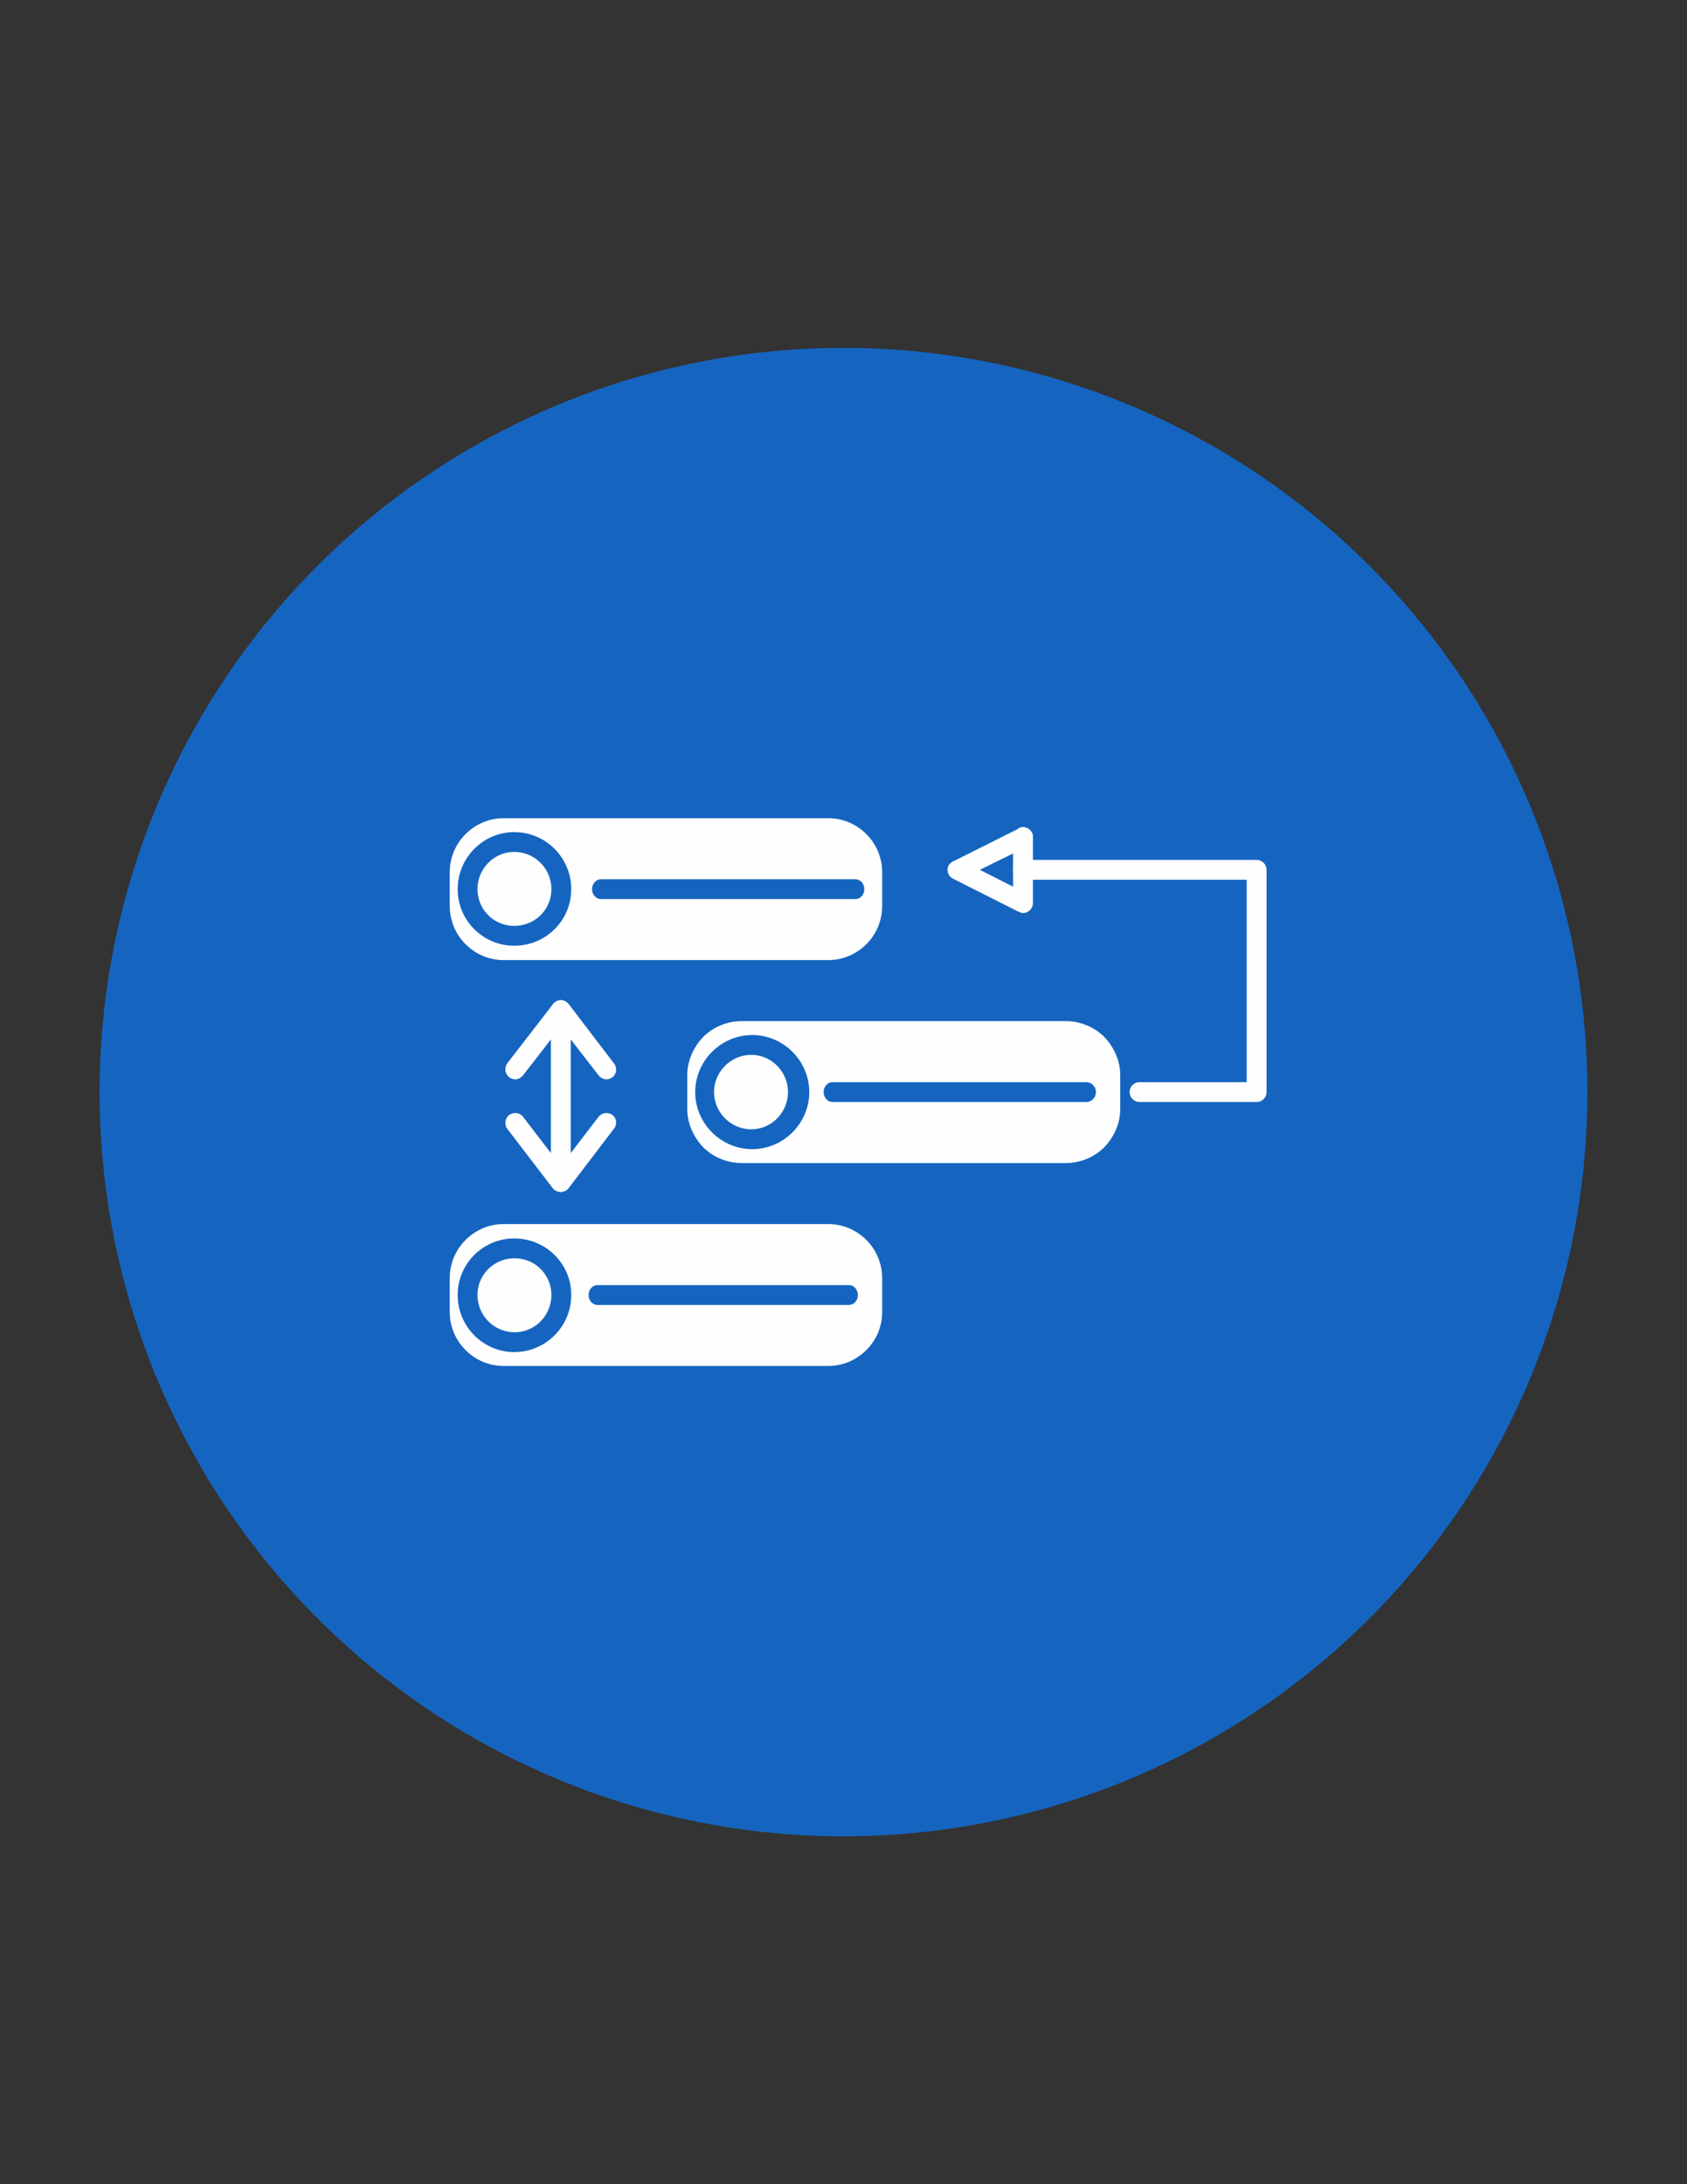 <?xml version="1.0" encoding="UTF-8"?> <svg xmlns="http://www.w3.org/2000/svg" preserveAspectRatio="xMidYMid meet" version="1.0" viewBox="0 0 612 792" zoomAndPan="magnify"><rect x="0" y="0" width="612" height="792" fill="#333333" stroke="none"/><defs><clipPath id="a"><path d="M36.137 126.137H576V666H36.137Zm0 0" clip-rule="nonzero"></path></clipPath></defs><g clip-path="url(#a)"><path d="M575.855 395.996c0 4.418-.105 8.832-.324 13.242-.215 4.41-.543 8.817-.972 13.211a274.932 274.932 0 0 1-1.621 13.145 269.546 269.546 0 0 1-5.168 25.973 271.825 271.825 0 0 1-3.532 12.765 273.758 273.758 0 0 1-4.156 12.578 275.174 275.174 0 0 1-4.766 12.36 269.517 269.517 0 0 1-5.37 12.105 265.707 265.707 0 0 1-5.954 11.832 271.953 271.953 0 0 1-6.527 11.527 275.242 275.242 0 0 1-7.086 11.188 269.244 269.244 0 0 1-24.43 31.3 268.051 268.051 0 0 1-9.133 9.594 268.051 268.051 0 0 1-9.593 9.133 269.244 269.244 0 0 1-31.3 24.43 275.242 275.242 0 0 1-11.189 7.086 271.953 271.953 0 0 1-11.527 6.527 265.707 265.707 0 0 1-11.832 5.953 269.517 269.517 0 0 1-12.105 5.371 275.174 275.174 0 0 1-12.36 4.766 273.758 273.758 0 0 1-12.578 4.156 271.825 271.825 0 0 1-12.766 3.532 269.546 269.546 0 0 1-52.328 7.761c-4.41.219-8.824.324-13.242.324-4.414 0-8.828-.105-13.242-.324-4.41-.215-8.813-.543-13.207-.972a274.932 274.932 0 0 1-13.145-1.621 270.77 270.77 0 0 1-38.742-8.7 272.045 272.045 0 0 1-24.933-8.922 267.707 267.707 0 0 1-12.11-5.37 267.844 267.844 0 0 1-11.832-5.954 271.813 271.813 0 0 1-11.523-6.527 272.698 272.698 0 0 1-11.192-7.086 271.18 271.18 0 0 1-21.27-15.777 270.755 270.755 0 0 1-10.03-8.653 271.284 271.284 0 0 1-18.727-18.726 267.372 267.372 0 0 1-8.648-10.028 269.343 269.343 0 0 1-8.153-10.441 271.03 271.03 0 0 1-14.71-22.02 271.953 271.953 0 0 1-12.485-23.359 273.96 273.96 0 0 1-5.367-12.105 270.538 270.538 0 0 1-12.453-37.704 264.895 264.895 0 0 1-2.903-12.921 268.702 268.702 0 0 1-3.886-26.196 271.32 271.32 0 0 1-.977-13.21 272.11 272.11 0 0 1-.324-13.243c0-4.414.11-8.828.324-13.242a271.427 271.427 0 0 1 2.598-26.352 267.88 267.88 0 0 1 2.265-13.05c.86-4.332 1.828-8.641 2.903-12.926a268.429 268.429 0 0 1 7.687-25.34 268.791 268.791 0 0 1 10.133-24.469 267.916 267.916 0 0 1 5.957-11.832 271.813 271.813 0 0 1 6.527-11.523 268.67 268.67 0 0 1 7.086-11.192 271.087 271.087 0 0 1 7.625-10.828 269.343 269.343 0 0 1 8.153-10.441 270.65 270.65 0 0 1 8.648-10.031 271.395 271.395 0 0 1 9.137-9.59 271.395 271.395 0 0 1 9.59-9.137 270.65 270.65 0 0 1 10.03-8.648 269.343 269.343 0 0 1 10.442-8.153 271.087 271.087 0 0 1 10.828-7.625 268.565 268.565 0 0 1 11.192-7.086 271.532 271.532 0 0 1 23.355-12.484 268.791 268.791 0 0 1 24.469-10.133 267.432 267.432 0 0 1 25.34-7.687 266.079 266.079 0 0 1 12.926-2.903 270.01 270.01 0 0 1 52.645-5.188c4.417 0 8.831.11 13.241.329 4.41.215 8.817.539 13.211.972a270.01 270.01 0 0 1 26.196 3.887c4.332.86 8.64 1.828 12.921 2.903a269.09 269.09 0 0 1 25.344 7.688 270.538 270.538 0 0 1 12.36 4.765 273.96 273.96 0 0 1 12.105 5.367 271.953 271.953 0 0 1 23.36 12.484 271.03 271.03 0 0 1 22.019 14.711 269.343 269.343 0 0 1 10.441 8.153 268.16 268.16 0 0 1 19.621 17.785 271.284 271.284 0 0 1 9.133 9.59 270.755 270.755 0 0 1 16.801 20.472 271.18 271.18 0 0 1 7.629 10.828 272.698 272.698 0 0 1 7.086 11.192 271.532 271.532 0 0 1 6.527 11.523 267.844 267.844 0 0 1 5.953 11.832 267.707 267.707 0 0 1 10.137 24.469 272.045 272.045 0 0 1 4.156 12.574 270.77 270.77 0 0 1 8.7 38.742 274.92 274.92 0 0 1 1.62 13.145c.43 4.394.758 8.797.973 13.207.219 4.414.324 8.828.324 13.242Zm0 0" fill="#1565c0" fill-opacity="1" fill-rule="nonzero"></path></g><path d="M207.23 469.578c0 11.336-9.175 20.692-20.69 20.692-11.333 0-20.509-9.356-20.509-20.692 0-11.332 9.176-20.508 20.508-20.508 11.516 0 20.691 9.176 20.691 20.508Zm9.536-3.598c-1.801 0-3.243 1.622-3.243 3.598 0 1.98 1.442 3.598 3.243 3.598h91.21c1.797 0 3.239-1.617 3.239-3.598 0-1.976-1.442-3.598-3.238-3.598Zm83.656-22.128h-117.66c-5.399 0-10.254 2.16-13.852 5.757-3.601 3.598-5.758 8.457-5.758 14.032v12.054c0 5.399 2.157 10.254 5.758 13.852 3.598 3.601 8.453 5.758 13.852 5.758h117.66c5.394 0 10.254-2.157 13.851-5.758 3.598-3.598 5.758-8.453 5.758-13.852v-12.054c0-5.575-2.16-10.434-5.758-14.032-3.597-3.597-8.457-5.757-13.851-5.757Zm-6.84-47.856c0 11.336-9.352 20.692-20.687 20.692-11.336 0-20.688-9.356-20.688-20.692 0-11.332 9.352-20.687 20.688-20.687 11.335 0 20.687 9.355 20.687 20.687Zm8.457-3.598c-1.8 0-3.238 1.622-3.238 3.598 0 1.98 1.437 3.598 3.238 3.598h92.113c1.797 0 3.418-1.617 3.418-3.598 0-1.976-1.62-3.598-3.418-3.598Zm84.555-22.128H269.117c-5.398 0-10.433 2.16-14.035 5.757-3.418 3.598-5.754 8.457-5.754 13.852v12.234c0 5.399 2.336 10.254 5.754 13.856 3.602 3.597 8.637 5.754 14.035 5.754h117.477c5.398 0 10.437-2.157 14.035-5.754 3.418-3.602 5.758-8.457 5.758-13.856V389.88c0-5.395-2.34-10.254-5.758-13.852-3.598-3.597-8.637-5.757-14.035-5.757ZM200.03 322.414c0-7.375-5.937-13.492-13.492-13.492-7.375 0-13.312 6.117-13.312 13.492a13.284 13.284 0 0 0 13.312 13.316c7.555 0 13.492-5.937 13.492-13.316Zm0 0" fill="#fefefe" fill-opacity="1" fill-rule="evenodd"></path><path d="M207.23 322.414c0 11.336-9.175 20.512-20.69 20.512-11.333 0-20.509-9.176-20.509-20.512 0-11.332 9.176-20.687 20.508-20.687 11.516 0 20.691 9.355 20.691 20.687Zm10.793-3.598c-1.8 0-3.238 1.622-3.238 3.598 0 1.98 1.438 3.602 3.238 3.602h92.293c1.797 0 3.239-1.621 3.239-3.602 0-1.976-1.442-3.598-3.239-3.598Zm82.399-22.128h-117.66c-5.399 0-10.254 2.16-13.852 5.757-3.601 3.598-5.758 8.457-5.758 13.852v12.055c0 5.578 2.157 10.433 5.758 14.035 3.598 3.597 8.453 5.754 13.852 5.754h117.66c5.394 0 10.254-2.157 13.851-5.754 3.598-3.602 5.758-8.457 5.758-14.035v-12.055c0-5.395-2.16-10.254-5.758-13.852-3.597-3.597-8.457-5.757-13.851-5.757Zm0 0" fill="#fefefe" fill-opacity="1" fill-rule="evenodd"></path><path d="M199.852 428.559a3.612 3.612 0 0 0 3.597 3.601 3.61 3.61 0 0 0 3.598-3.601v-62.247a3.606 3.606 0 0 0-3.598-3.597 3.608 3.608 0 0 0-3.597 3.598Zm0 0" fill="#fefefe" fill-opacity="1" fill-rule="nonzero"></path><path d="M184.02 385.563c-1.079 1.62-.899 3.777.722 5.039 1.617 1.257 3.778.898 5.035-.723l13.672-17.629 13.676 17.629c1.258 1.621 3.418 1.98 5.035.723 1.621-1.262 1.8-3.418.54-5.04l-16.192-21.23-.899-.898c-1.617-1.258-3.777-.899-5.039.718Zm5.757 19.43c-1.257-1.618-3.418-1.798-5.035-.72-1.62 1.258-1.8 3.598-.722 5.036l16.55 21.59c1.262 1.44 3.422 1.8 5.04.538.359-.18.538-.539.898-.898l16.191-21.23c1.262-1.438 1.082-3.778-.539-5.036-1.617-1.078-3.777-.898-5.035.72l-13.676 17.812Zm223.625-12.595a3.608 3.608 0 0 0-3.597 3.598 3.606 3.606 0 0 0 3.597 3.598h42.457a3.606 3.606 0 0 0 3.598-3.598v-80.598a3.608 3.608 0 0 0-3.598-3.597h-84.734a3.612 3.612 0 0 0-3.602 3.597 3.61 3.61 0 0 0 3.602 3.598h81.137v73.402Zm0 0" fill="#fefefe" fill-opacity="1" fill-rule="nonzero"></path><path d="m346.117 312.16 23.387-11.691v-.184a3.608 3.608 0 0 1 4.86 1.621c.359.54.359 1.258.359 1.801v23.746a3.608 3.608 0 0 1-3.598 3.598c-.723 0-1.262-.36-1.8-.54l-23.567-11.874a3.604 3.604 0 0 1-1.621-4.856c.539-.722 1.078-1.261 1.98-1.62Zm21.406-2.7-12.05 5.938 12.05 6.118Zm0 0" fill="#fefefe" fill-opacity="1" fill-rule="nonzero"></path><path d="M285.848 395.996c0-7.375-5.938-13.492-13.313-13.492-7.375 0-13.492 6.117-13.492 13.492 0 7.379 6.117 13.492 13.492 13.492 7.375 0 13.313-6.113 13.313-13.492Zm-85.817 73.582a13.284 13.284 0 0 0-13.312-13.312c-7.555 0-13.492 5.937-13.492 13.312 0 7.375 5.937 13.492 13.492 13.492 7.375 0 13.312-6.117 13.312-13.492Zm0 0" fill="#fefefe" fill-opacity="1" fill-rule="evenodd"></path></svg> 